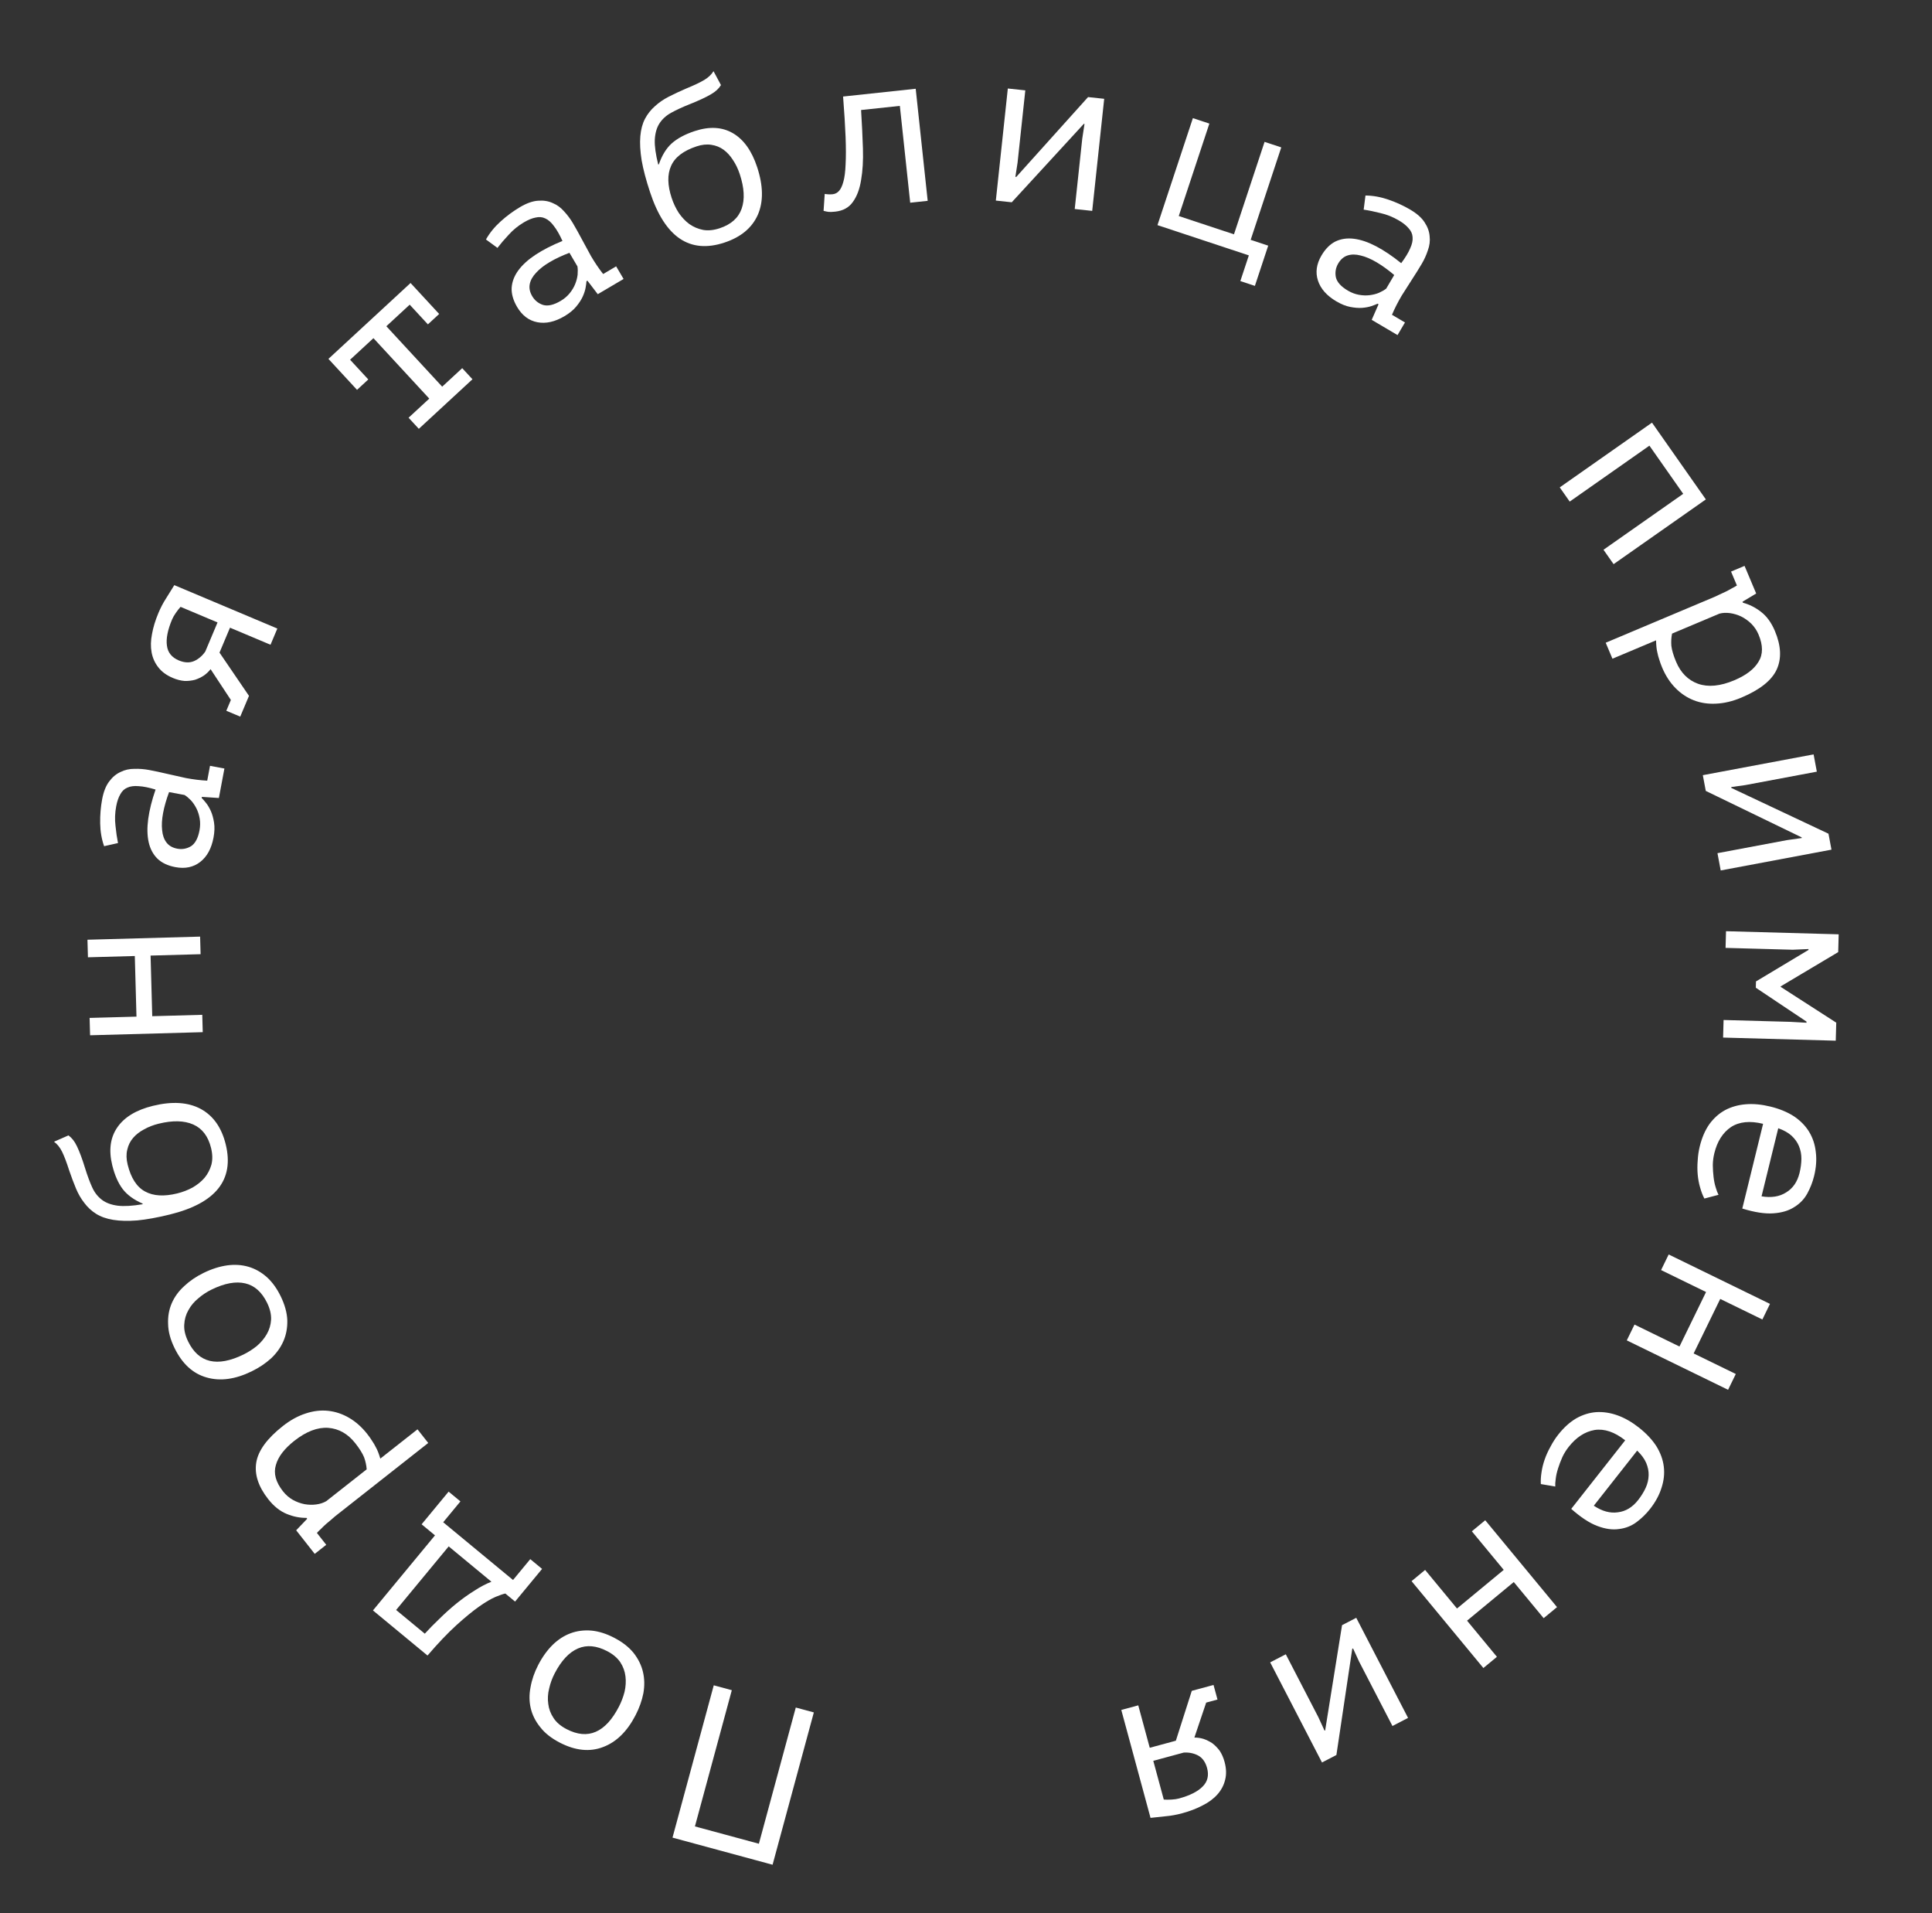 <?xml version="1.0" encoding="UTF-8"?> <svg xmlns="http://www.w3.org/2000/svg" width="300" height="297" viewBox="0 0 300 297" fill="none"><rect x="0" y="0" width="300" height="297" fill="#333333" stroke="none"/> <path d="M107.907 283.557L117.839 286.247L123.568 265.1L126.372 265.859L119.966 289.507L104.426 285.297L110.832 261.65L113.636 262.409L107.907 283.557Z" fill="white"></path> <path d="M98.681 266.309C97.383 268.817 95.706 270.458 93.65 271.232C91.583 272.028 89.337 271.798 86.913 270.543C85.607 269.867 84.601 269.071 83.894 268.153C83.155 267.245 82.663 266.268 82.416 265.22C82.17 264.173 82.159 263.077 82.384 261.933C82.588 260.777 82.985 259.63 83.575 258.49C84.219 257.247 84.969 256.203 85.826 255.359C86.673 254.536 87.599 253.939 88.606 253.567C89.614 253.195 90.695 253.059 91.853 253.158C92.978 253.268 94.142 253.634 95.344 254.256C96.628 254.921 97.64 255.707 98.379 256.615C99.107 257.544 99.594 258.532 99.84 259.579C100.086 260.626 100.107 261.727 99.903 262.883C99.678 264.027 99.271 265.17 98.681 266.309ZM96.101 264.974C96.477 264.249 96.769 263.48 96.979 262.669C97.168 261.848 97.216 261.045 97.122 260.261C97.029 259.477 96.763 258.748 96.323 258.074C95.863 257.389 95.177 256.81 94.266 256.338C92.608 255.48 91.102 255.344 89.747 255.931C88.361 256.527 87.154 257.82 86.124 259.809C85.738 260.555 85.456 261.329 85.277 262.13C85.068 262.941 85.02 263.744 85.134 264.538C85.227 265.322 85.504 266.057 85.964 266.742C86.403 267.416 87.079 267.989 87.991 268.461C89.648 269.319 91.155 269.455 92.509 268.868C93.864 268.282 95.061 266.984 96.101 264.974Z" fill="white"></path> <path d="M69.66 231.581L71.495 233.097L68.819 236.335L79.663 245.299L82.339 242.062L84.174 243.578L79.981 248.65L78.471 247.401C78.145 247.465 77.64 247.637 76.954 247.918C76.253 248.217 75.397 248.72 74.387 249.429C73.362 250.156 72.186 251.122 70.859 252.325C69.516 253.546 68.024 255.113 66.382 257.026L57.912 250.024L67.545 238.37L65.468 236.653L69.66 231.581ZM69.672 240.082L61.51 249.955L65.961 253.635C66.636 252.891 67.4 252.115 68.251 251.305C69.084 250.48 69.962 249.692 70.885 248.941C71.794 248.209 72.717 247.549 73.656 246.963C74.577 246.362 75.461 245.897 76.308 245.568L69.672 240.082Z" fill="white"></path> <path d="M52.059 235.392C51.895 235.522 51.691 235.697 51.449 235.917C51.174 236.134 50.906 236.359 50.645 236.594C50.366 236.844 50.104 237.095 49.858 237.348C49.597 237.583 49.38 237.798 49.208 237.993L50.658 239.836L48.871 241.243L45.991 237.585L47.7 235.795L47.592 235.657C46.56 235.668 45.538 235.463 44.524 235.043C43.478 234.619 42.522 233.858 41.656 232.758C40.112 230.796 39.491 228.894 39.793 227.053C40.095 225.211 41.475 223.323 43.932 221.389C45.087 220.48 46.269 219.831 47.478 219.444C48.654 219.052 49.809 218.915 50.941 219.034C52.074 219.152 53.16 219.514 54.202 220.12C55.243 220.725 56.182 221.56 57.019 222.623C57.322 223.008 57.578 223.371 57.787 223.712C57.999 224.019 58.179 224.323 58.326 224.623C58.477 224.89 58.61 225.172 58.724 225.468C58.838 225.764 58.949 226.093 59.055 226.455L64.83 221.908L66.497 224.026L52.059 235.392ZM43.945 231.535C44.378 232.085 44.89 232.528 45.481 232.864C46.059 233.182 46.663 233.404 47.297 233.529C47.915 233.636 48.52 233.65 49.111 233.57C49.702 233.491 50.221 233.32 50.667 233.058L56.938 228.122C56.895 227.502 56.762 226.879 56.537 226.255C56.279 225.626 55.826 224.899 55.176 224.074C54.022 222.607 52.621 221.809 50.975 221.679C49.311 221.564 47.553 222.236 45.701 223.693C44.143 224.92 43.187 226.177 42.834 227.465C42.449 228.748 42.819 230.105 43.945 231.535Z" fill="white"></path> <path d="M39.071 212.91C36.533 214.148 34.208 214.464 32.096 213.859C29.962 213.264 28.297 211.74 27.101 209.286C26.456 207.965 26.124 206.725 26.104 205.566C26.053 204.397 26.241 203.319 26.668 202.332C27.095 201.344 27.741 200.459 28.604 199.674C29.457 198.868 30.46 198.184 31.614 197.622C32.872 197.008 34.097 196.618 35.288 196.453C36.459 196.297 37.559 196.371 38.589 196.673C39.619 196.975 40.569 197.512 41.438 198.282C42.276 199.042 42.991 200.03 43.584 201.246C44.218 202.546 44.561 203.781 44.612 204.95C44.642 206.13 44.444 207.213 44.017 208.2C43.59 209.187 42.949 210.084 42.096 210.889C41.233 211.674 40.224 212.348 39.071 212.91ZM37.797 210.299C38.531 209.941 39.224 209.499 39.877 208.973C40.519 208.427 41.036 207.811 41.429 207.126C41.822 206.441 42.043 205.697 42.093 204.894C42.132 204.07 41.927 203.197 41.477 202.274C40.658 200.596 39.531 199.589 38.094 199.251C36.626 198.902 34.885 199.219 32.872 200.201C32.117 200.569 31.429 201.022 30.808 201.558C30.156 202.084 29.639 202.7 29.256 203.406C28.863 204.091 28.647 204.845 28.608 205.669C28.558 206.472 28.758 207.335 29.208 208.258C30.026 209.936 31.154 210.943 32.591 211.281C34.028 211.619 35.763 211.291 37.797 210.299Z" fill="white"></path> <path d="M22.134 186.857C20.789 186.274 19.765 185.528 19.062 184.62C18.353 183.688 17.809 182.452 17.431 180.911C16.858 178.577 17.121 176.615 18.22 175.024C19.319 173.432 21.16 172.32 23.744 171.686C26.735 170.952 29.213 171.112 31.178 172.168C33.12 173.229 34.411 175.062 35.051 177.668C36.402 183.175 33.509 186.804 26.371 188.556C24.422 189.034 22.731 189.341 21.299 189.476C19.861 189.589 18.616 189.558 17.564 189.384C16.512 189.21 15.631 188.897 14.92 188.447C14.209 187.997 13.603 187.437 13.102 186.767C12.578 186.103 12.14 185.345 11.787 184.495C11.434 183.645 11.088 182.721 10.747 181.723C10.333 180.431 9.961 179.453 9.63 178.79C9.299 178.126 8.885 177.615 8.389 177.256L10.634 176.273C10.899 176.472 11.136 176.702 11.344 176.963C11.553 177.225 11.755 177.559 11.951 177.968C12.148 178.376 12.352 178.866 12.565 179.439C12.772 179.989 12.995 180.655 13.235 181.437C13.576 182.53 13.931 183.488 14.301 184.31C14.671 185.133 15.18 185.788 15.829 186.278C16.449 186.75 17.269 187.054 18.287 187.188C19.277 187.306 20.567 187.229 22.159 186.959L22.134 186.857ZM27.514 185.284C28.352 185.078 29.143 184.776 29.886 184.377C30.623 183.956 31.245 183.455 31.752 182.874C32.252 182.271 32.612 181.582 32.83 180.808C33.026 180.039 33.007 179.179 32.773 178.227C32.328 176.414 31.405 175.199 30.005 174.582C28.604 173.965 26.816 173.923 24.64 174.457C23.802 174.663 23.045 174.957 22.37 175.339C21.689 175.698 21.124 176.137 20.675 176.655C20.226 177.174 19.92 177.79 19.759 178.502C19.592 179.192 19.611 179.956 19.817 180.794C20.334 182.902 21.242 184.301 22.541 184.991C23.817 185.687 25.474 185.785 27.514 185.284Z" fill="white"></path> <path d="M23.382 148.356L23.641 157.768L31.408 157.554L31.482 160.248L13.989 160.73L13.915 158.036L21.192 157.835L20.933 148.424L13.655 148.624L13.58 145.896L31.073 145.413L31.149 148.142L23.382 148.356Z" fill="white"></path> <path d="M16.167 131.373C15.778 130.279 15.574 129.09 15.555 127.804C15.535 126.518 15.637 125.279 15.861 124.086C16.08 122.917 16.442 122 16.947 121.335C17.456 120.647 18.047 120.152 18.721 119.851C19.376 119.523 20.095 119.362 20.878 119.366C21.642 119.343 22.402 119.403 23.159 119.545C24.03 119.709 24.955 119.906 25.932 120.137C26.91 120.368 27.889 120.587 28.871 120.795C30.018 121.01 31.12 121.146 32.178 121.202L32.61 118.898L34.846 119.317L33.988 123.892L31.349 123.718L31.317 123.89C31.498 124.066 31.723 124.322 31.992 124.657C32.262 124.993 32.514 125.42 32.749 125.939C32.965 126.431 33.128 127.019 33.236 127.704C33.345 128.389 33.318 129.168 33.154 130.039C32.836 131.736 32.148 132.996 31.092 133.818C30.035 134.641 28.75 134.91 27.236 134.626C26.067 134.407 25.14 133.971 24.455 133.32C23.774 132.647 23.317 131.789 23.085 130.749C22.854 129.708 22.83 128.505 23.015 127.139C23.205 125.75 23.585 124.231 24.156 122.581C23.122 122.268 22.253 122.093 21.548 122.056C20.824 121.991 20.228 122.069 19.759 122.29C19.294 122.488 18.933 122.835 18.673 123.332C18.395 123.802 18.185 124.416 18.043 125.173C17.849 126.205 17.813 127.219 17.934 128.215C18.033 129.207 18.163 130.098 18.323 130.888L16.167 131.373ZM30.979 128.919C31.099 128.276 31.108 127.661 31.005 127.072C30.902 126.483 30.728 125.951 30.485 125.478C30.241 125.005 29.962 124.597 29.647 124.253C29.308 123.904 28.98 123.629 28.662 123.427L26.254 122.975C25.824 124.129 25.514 125.21 25.325 126.219C25.135 127.228 25.086 128.121 25.178 128.898C25.247 129.671 25.471 130.306 25.853 130.805C26.234 131.304 26.791 131.622 27.525 131.76C28.282 131.902 28.994 131.775 29.662 131.378C30.312 130.954 30.75 130.134 30.979 128.919Z" fill="white"></path> <path d="M35.715 97.45L34.084 101.32L38.662 108.034L37.304 111.259L35.143 110.349L35.849 108.672L32.699 103.889C32.419 104.252 32.08 104.577 31.68 104.865C31.259 105.143 30.798 105.367 30.296 105.535C29.782 105.673 29.237 105.735 28.661 105.72C28.073 105.675 27.467 105.521 26.843 105.258C25.875 104.85 25.129 104.308 24.604 103.631C24.057 102.945 23.703 102.163 23.541 101.285C23.38 100.407 23.401 99.454 23.606 98.426C23.79 97.389 24.122 96.301 24.602 95.161C24.946 94.344 25.337 93.597 25.774 92.92C26.189 92.235 26.62 91.543 27.066 90.844L43.065 97.583L42.005 100.099L35.715 97.45ZM33.78 96.635L28.038 94.216C27.804 94.472 27.558 94.786 27.299 95.158C27.041 95.531 26.849 95.867 26.722 96.168C26.034 97.803 25.766 99.159 25.92 100.236C26.052 101.304 26.667 102.07 27.764 102.532C28.645 102.903 29.442 102.935 30.154 102.627C30.845 102.31 31.419 101.818 31.878 101.15L33.78 96.635Z" fill="white"></path> <path d="M50.999 55.718L63.75 43.937L68.192 48.745L66.443 50.36L63.617 47.301L59.992 50.65L68.662 60.033L71.772 57.159L73.364 58.881L65.035 66.577L63.443 64.854L66.657 61.885L57.987 52.502L54.362 55.851L57.189 58.91L55.441 60.526L50.999 55.718Z" fill="white"></path> <path d="M75.46 37.181C76.028 36.169 76.789 35.233 77.744 34.372C78.699 33.511 79.699 32.772 80.745 32.156C81.77 31.551 82.698 31.22 83.531 31.163C84.384 31.093 85.146 31.213 85.816 31.522C86.494 31.799 87.089 32.234 87.6 32.826C88.12 33.386 88.576 33.998 88.967 34.661C89.417 35.425 89.877 36.251 90.347 37.139C90.816 38.027 91.296 38.909 91.785 39.785C92.378 40.79 93.001 41.709 93.655 42.543L95.675 41.352L96.83 43.311L92.821 45.676L91.216 43.575L91.065 43.663C91.051 43.915 91.007 44.253 90.931 44.677C90.856 45.1 90.701 45.572 90.465 46.09C90.237 46.576 89.901 47.086 89.456 47.619C89.012 48.152 88.408 48.643 87.644 49.094C86.157 49.971 84.756 50.282 83.441 50.028C82.127 49.774 81.078 48.983 80.296 47.657C79.692 46.632 79.409 45.647 79.448 44.703C79.507 43.747 79.853 42.84 80.483 41.98C81.114 41.12 82.005 40.311 83.155 39.551C84.326 38.78 85.72 38.066 87.337 37.41C86.893 36.426 86.452 35.657 86.016 35.101C85.589 34.514 85.138 34.116 84.663 33.908C84.208 33.689 83.709 33.645 83.163 33.777C82.626 33.877 82.026 34.122 81.363 34.513C80.458 35.047 79.671 35.687 79.001 36.434C78.319 37.161 77.734 37.845 77.245 38.486L75.46 37.181ZM87.056 46.718C87.619 46.386 88.088 45.988 88.464 45.522C88.84 45.057 89.125 44.577 89.321 44.082C89.517 43.588 89.641 43.108 89.692 42.645C89.732 42.161 89.723 41.732 89.666 41.36L88.422 39.249C87.27 39.685 86.252 40.163 85.368 40.685C84.483 41.206 83.779 41.757 83.254 42.337C82.717 42.897 82.387 43.485 82.262 44.1C82.137 44.716 82.265 45.345 82.644 45.988C83.035 46.651 83.6 47.104 84.338 47.346C85.085 47.556 85.991 47.346 87.056 46.718Z" fill="white"></path> <path d="M102.309 25.51C102.784 24.124 103.447 23.044 104.297 22.271C105.169 21.491 106.359 20.852 107.865 20.353C110.146 19.598 112.124 19.705 113.797 20.675C115.47 21.645 116.724 23.393 117.56 25.918C118.528 28.842 118.563 31.325 117.666 33.367C116.762 35.387 115.036 36.819 112.488 37.662C107.106 39.444 103.259 36.846 100.95 29.868C100.319 27.963 99.88 26.302 99.632 24.885C99.406 23.46 99.339 22.217 99.429 21.154C99.52 20.092 99.762 19.189 100.154 18.444C100.547 17.7 101.057 17.052 101.686 16.5C102.307 15.925 103.027 15.429 103.847 15.01C104.667 14.591 105.561 14.172 106.528 13.754C107.784 13.24 108.729 12.792 109.364 12.409C110 12.027 110.477 11.574 110.795 11.051L111.953 13.211C111.775 13.492 111.564 13.746 111.32 13.974C111.076 14.202 110.758 14.43 110.367 14.658C109.975 14.886 109.503 15.129 108.949 15.386C108.417 15.635 107.771 15.911 107.01 16.212C105.947 16.637 105.02 17.067 104.229 17.501C103.439 17.935 102.825 18.494 102.389 19.179C101.967 19.835 101.729 20.676 101.675 21.701C101.636 22.698 101.814 23.978 102.209 25.543L102.309 25.51ZM104.301 30.75C104.573 31.569 104.936 32.334 105.392 33.043C105.871 33.745 106.419 34.325 107.038 34.784C107.679 35.235 108.394 35.539 109.183 35.696C109.965 35.83 110.821 35.744 111.752 35.436C113.524 34.849 114.662 33.833 115.167 32.388C115.672 30.943 115.572 29.157 114.868 27.03C114.597 26.211 114.244 25.48 113.81 24.837C113.398 24.187 112.916 23.658 112.363 23.251C111.811 22.844 111.173 22.588 110.45 22.483C109.75 22.371 108.989 22.451 108.17 22.722C106.11 23.404 104.787 24.42 104.201 25.769C103.608 27.096 103.641 28.756 104.301 30.75Z" fill="white"></path> <path d="M139.728 16.438L133.708 17.081C133.841 19.203 133.937 21.199 133.996 23.07C134.053 24.918 133.957 26.547 133.709 27.958C133.485 29.367 133.055 30.504 132.42 31.369C131.808 32.233 130.899 32.729 129.693 32.858C129.229 32.908 128.89 32.92 128.676 32.896C128.462 32.872 128.198 32.818 127.884 32.735L128.061 30.111C128.515 30.18 128.927 30.194 129.298 30.155C129.692 30.113 130.026 29.936 130.297 29.625C130.569 29.315 130.789 28.845 130.956 28.217C131.145 27.564 131.26 26.671 131.304 25.54C131.368 24.384 131.367 22.952 131.302 21.246C131.234 19.517 131.105 17.43 130.914 14.987L142.19 13.781L144.051 31.181L141.336 31.472L139.728 16.438Z" fill="white"></path> <path d="M168.052 21.523L168.402 19.238L168.297 19.226L157.104 31.405L154.633 31.141L156.494 13.74L159.209 14.03L158.006 25.271L157.667 27.452L157.806 27.467L168.953 15.072L171.459 15.341L169.597 32.741L166.883 32.451L168.052 21.523Z" fill="white"></path> <path d="M194.859 44.385L192.6 43.637L193.92 39.65L179.732 34.953L185.231 18.34L187.79 19.187L183.038 33.541L191.611 36.379L196.362 22.025L198.954 22.883L194.203 37.236L196.927 38.138L194.859 44.385Z" fill="white"></path> <path d="M212.029 30.355C213.189 30.362 214.378 30.575 215.593 30.994C216.809 31.413 217.939 31.931 218.985 32.547C220.01 33.151 220.749 33.804 221.203 34.505C221.676 35.218 221.94 35.942 221.993 36.678C222.079 37.405 221.987 38.136 221.716 38.871C221.477 39.597 221.163 40.292 220.772 40.955C220.321 41.719 219.821 42.521 219.271 43.361C218.721 44.202 218.182 45.048 217.652 45.901C217.059 46.906 216.557 47.896 216.144 48.872L218.164 50.063L217.008 52.023L212.999 49.658L214.061 47.237L213.91 47.148C213.683 47.258 213.365 47.382 212.958 47.521C212.551 47.661 212.064 47.752 211.496 47.797C210.96 47.833 210.351 47.785 209.67 47.655C208.989 47.524 208.266 47.233 207.502 46.783C206.015 45.906 205.064 44.831 204.65 43.557C204.236 42.284 204.421 40.984 205.203 39.657C205.807 38.632 206.532 37.908 207.377 37.486C208.242 37.075 209.204 36.937 210.261 37.073C211.319 37.209 212.458 37.597 213.68 38.236C214.921 38.887 216.22 39.761 217.577 40.859C218.223 39.994 218.684 39.236 218.959 38.586C219.266 37.927 219.395 37.34 219.347 36.824C219.32 36.32 219.116 35.861 218.737 35.448C218.389 35.026 217.884 34.62 217.221 34.229C216.316 33.696 215.375 33.317 214.397 33.092C213.43 32.847 212.549 32.666 211.751 32.548L212.029 30.355ZM209.296 45.118C209.859 45.45 210.435 45.668 211.024 45.771C211.613 45.875 212.171 45.893 212.699 45.825C213.227 45.757 213.706 45.633 214.137 45.453C214.58 45.254 214.95 45.039 215.249 44.809L216.493 42.698C215.554 41.901 214.643 41.242 213.759 40.72C212.874 40.199 212.051 39.849 211.29 39.671C210.54 39.472 209.865 39.468 209.267 39.656C208.668 39.845 208.179 40.261 207.799 40.904C207.408 41.567 207.286 42.28 207.432 43.044C207.609 43.799 208.231 44.49 209.296 45.118Z" fill="white"></path> <path d="M261.367 76.668L256.121 69.19L243.743 77.874L242.196 75.668L256.521 65.617L264.884 77.536L250.558 87.587L248.99 85.352L261.367 76.668Z" fill="white"></path> <path d="M266.267 92.652C266.461 92.57 266.703 92.455 266.995 92.307C267.318 92.171 267.636 92.024 267.949 91.867C268.284 91.701 268.604 91.528 268.909 91.349C269.222 91.192 269.488 91.042 269.707 90.899L268.796 88.738L270.893 87.855L272.7 92.145L270.578 93.418L270.646 93.58C271.643 93.843 272.575 94.312 273.44 94.985C274.337 95.671 275.057 96.659 275.6 97.949C276.57 100.25 276.664 102.248 275.885 103.944C275.105 105.639 273.275 107.094 270.393 108.308C269.038 108.878 267.727 109.19 266.458 109.244C265.22 109.309 264.07 109.135 263.01 108.721C261.949 108.307 260.997 107.67 260.154 106.81C259.311 105.95 258.626 104.896 258.101 103.649C257.911 103.198 257.76 102.78 257.649 102.396C257.526 102.043 257.433 101.702 257.37 101.374C257.296 101.077 257.242 100.77 257.211 100.454C257.179 100.138 257.16 99.792 257.153 99.415L250.379 102.268L249.333 99.785L266.267 92.652ZM273.069 98.521C272.797 97.876 272.421 97.313 271.94 96.832C271.468 96.373 270.943 95.999 270.366 95.71C269.798 95.443 269.218 95.27 268.627 95.189C268.037 95.109 267.491 95.136 266.991 95.271L259.637 98.369C259.513 98.978 259.477 99.613 259.528 100.275C259.61 100.95 259.854 101.771 260.262 102.739C260.987 104.459 262.125 105.6 263.678 106.161C265.253 106.713 267.126 106.532 269.298 105.617C271.126 104.847 272.38 103.888 273.061 102.74C273.773 101.605 273.776 100.199 273.069 98.521Z" fill="white"></path> <path d="M277.488 130.43L279.778 130.107L279.759 130.004L264.872 122.792L264.414 120.349L281.614 117.121L282.117 119.804L271.006 121.889L268.82 122.193L268.846 122.331L283.925 129.436L284.39 131.912L267.191 135.141L266.687 132.458L277.488 130.43Z" fill="white"></path> <path d="M278.027 158.645L280.51 158.783L280.514 158.608L272.641 153.349L272.668 152.37L280.821 147.482L280.825 147.343L278.371 147.45L267.945 147.163L268.016 144.573L285.51 145.056L285.434 147.82L276.499 153.141L276.497 153.21L285.132 158.771L285.054 161.57L267.561 161.087L267.636 158.358L278.027 158.645Z" fill="white"></path> <path d="M264.654 186.078C264.391 185.581 264.171 185.01 263.993 184.366C263.809 183.744 263.685 183.077 263.619 182.364C263.554 181.651 263.554 180.918 263.618 180.166C263.655 179.43 263.762 178.699 263.94 177.974C264.274 176.614 264.772 175.463 265.436 174.521C266.123 173.584 266.937 172.859 267.88 172.346C268.846 171.838 269.917 171.536 271.093 171.441C272.27 171.345 273.538 171.464 274.898 171.798C276.326 172.148 277.547 172.652 278.563 173.31C279.573 173.991 280.361 174.797 280.925 175.728C281.489 176.659 281.833 177.705 281.957 178.864C282.104 180.029 282.016 181.269 281.693 182.584C281.459 183.535 281.104 184.445 280.627 185.313C280.149 186.181 279.473 186.88 278.598 187.41C277.741 187.968 276.652 188.29 275.334 188.375C274.039 188.465 272.442 188.217 270.543 187.631L273.772 174.477C271.733 173.976 270.069 174.145 268.783 174.982C267.513 175.848 266.653 177.198 266.203 179.034C266.052 179.646 265.973 180.263 265.964 180.885C265.973 181.536 266.012 182.159 266.083 182.752C266.153 183.346 266.263 183.878 266.412 184.347C266.556 184.839 266.702 185.223 266.85 185.5L264.654 186.078ZM279.433 182.101C279.616 181.353 279.712 180.62 279.721 179.901C279.723 179.205 279.596 178.549 279.339 177.933C279.098 177.346 278.714 176.807 278.186 176.317C277.674 175.855 276.988 175.47 276.126 175.163L273.532 185.734C275.055 185.988 276.33 185.784 277.358 185.123C278.402 184.491 279.094 183.483 279.433 182.101Z" fill="white"></path> <path d="M260.787 209.052L264.915 200.59L257.931 197.183L259.112 194.761L274.841 202.433L273.66 204.855L267.117 201.664L262.989 210.126L269.533 213.317L268.336 215.771L252.607 208.099L253.804 205.645L260.787 209.052Z" fill="white"></path> <path d="M239.261 230.407C239.227 229.846 239.263 229.236 239.367 228.575C239.457 227.933 239.619 227.274 239.854 226.598C240.089 225.922 240.392 225.255 240.762 224.596C241.1 223.941 241.499 223.32 241.961 222.733C242.827 221.633 243.757 220.791 244.751 220.208C245.763 219.639 246.805 219.315 247.876 219.238C248.965 219.175 250.065 219.343 251.176 219.742C252.287 220.142 253.392 220.774 254.492 221.64C255.647 222.55 256.551 223.514 257.204 224.533C257.843 225.57 258.227 226.629 258.355 227.71C258.484 228.792 258.365 229.886 257.998 230.993C257.65 232.114 257.057 233.207 256.22 234.27C255.614 235.04 254.914 235.722 254.121 236.315C253.327 236.907 252.423 237.264 251.407 237.385C250.395 237.539 249.271 237.382 248.036 236.914C246.819 236.461 245.467 235.575 243.981 234.257L252.36 223.614C250.709 222.315 249.126 221.781 247.608 222.011C246.094 222.275 244.752 223.149 243.583 224.634C243.194 225.129 242.866 225.658 242.601 226.221C242.339 226.817 242.118 227.4 241.937 227.97C241.755 228.54 241.636 229.069 241.577 229.558C241.505 230.065 241.479 230.475 241.5 230.789L239.261 230.407ZM254.362 232.896C254.838 232.291 255.229 231.663 255.533 231.012C255.823 230.379 255.979 229.73 255.999 229.063C256.023 228.428 255.896 227.779 255.617 227.114C255.343 226.482 254.877 225.848 254.22 225.212L247.487 233.765C248.769 234.626 250.014 234.967 251.223 234.79C252.435 234.646 253.481 234.015 254.362 232.896Z" fill="white"></path> <path d="M226.242 249.727L233.498 243.728L228.548 237.74L230.625 236.023L241.775 249.511L239.698 251.228L235.059 245.617L227.803 251.615L232.441 257.226L230.337 258.966L219.187 245.478L221.291 243.738L226.242 249.727Z" fill="white"></path> <path d="M204.71 266.593L205.678 268.693L205.771 268.645L208.392 252.312L210.598 251.17L218.643 266.711L216.219 267.966L211.022 257.926L210.101 255.92L209.977 255.984L207.516 272.471L205.278 273.63L197.233 258.088L199.657 256.833L204.71 266.593Z" fill="white"></path> <path d="M178.533 271.349L182.587 270.251L185.059 262.51L188.437 261.595L189.051 263.858L187.294 264.334L185.464 269.761C185.923 269.758 186.388 269.825 186.861 269.963C187.339 270.124 187.799 270.35 188.241 270.641C188.666 270.961 189.05 271.352 189.393 271.815C189.72 272.307 189.971 272.88 190.148 273.533C190.423 274.546 190.455 275.468 190.245 276.299C190.041 277.152 189.643 277.912 189.05 278.581C188.457 279.249 187.693 279.818 186.757 280.29C185.827 280.783 184.765 281.192 183.572 281.515C182.716 281.747 181.887 281.899 181.084 281.971C180.288 282.066 179.478 282.153 178.653 282.231L174.114 265.475L176.749 264.761L178.533 271.349ZM179.082 273.376L180.711 279.389C181.057 279.416 181.456 279.417 181.908 279.391C182.361 279.365 182.745 279.31 183.06 279.224C184.772 278.76 186.005 278.136 186.759 277.352C187.52 276.59 187.744 275.634 187.433 274.486C187.183 273.562 186.718 272.915 186.037 272.543C185.362 272.194 184.62 272.045 183.812 272.094L179.082 273.376Z" fill="white"></path> </svg> 